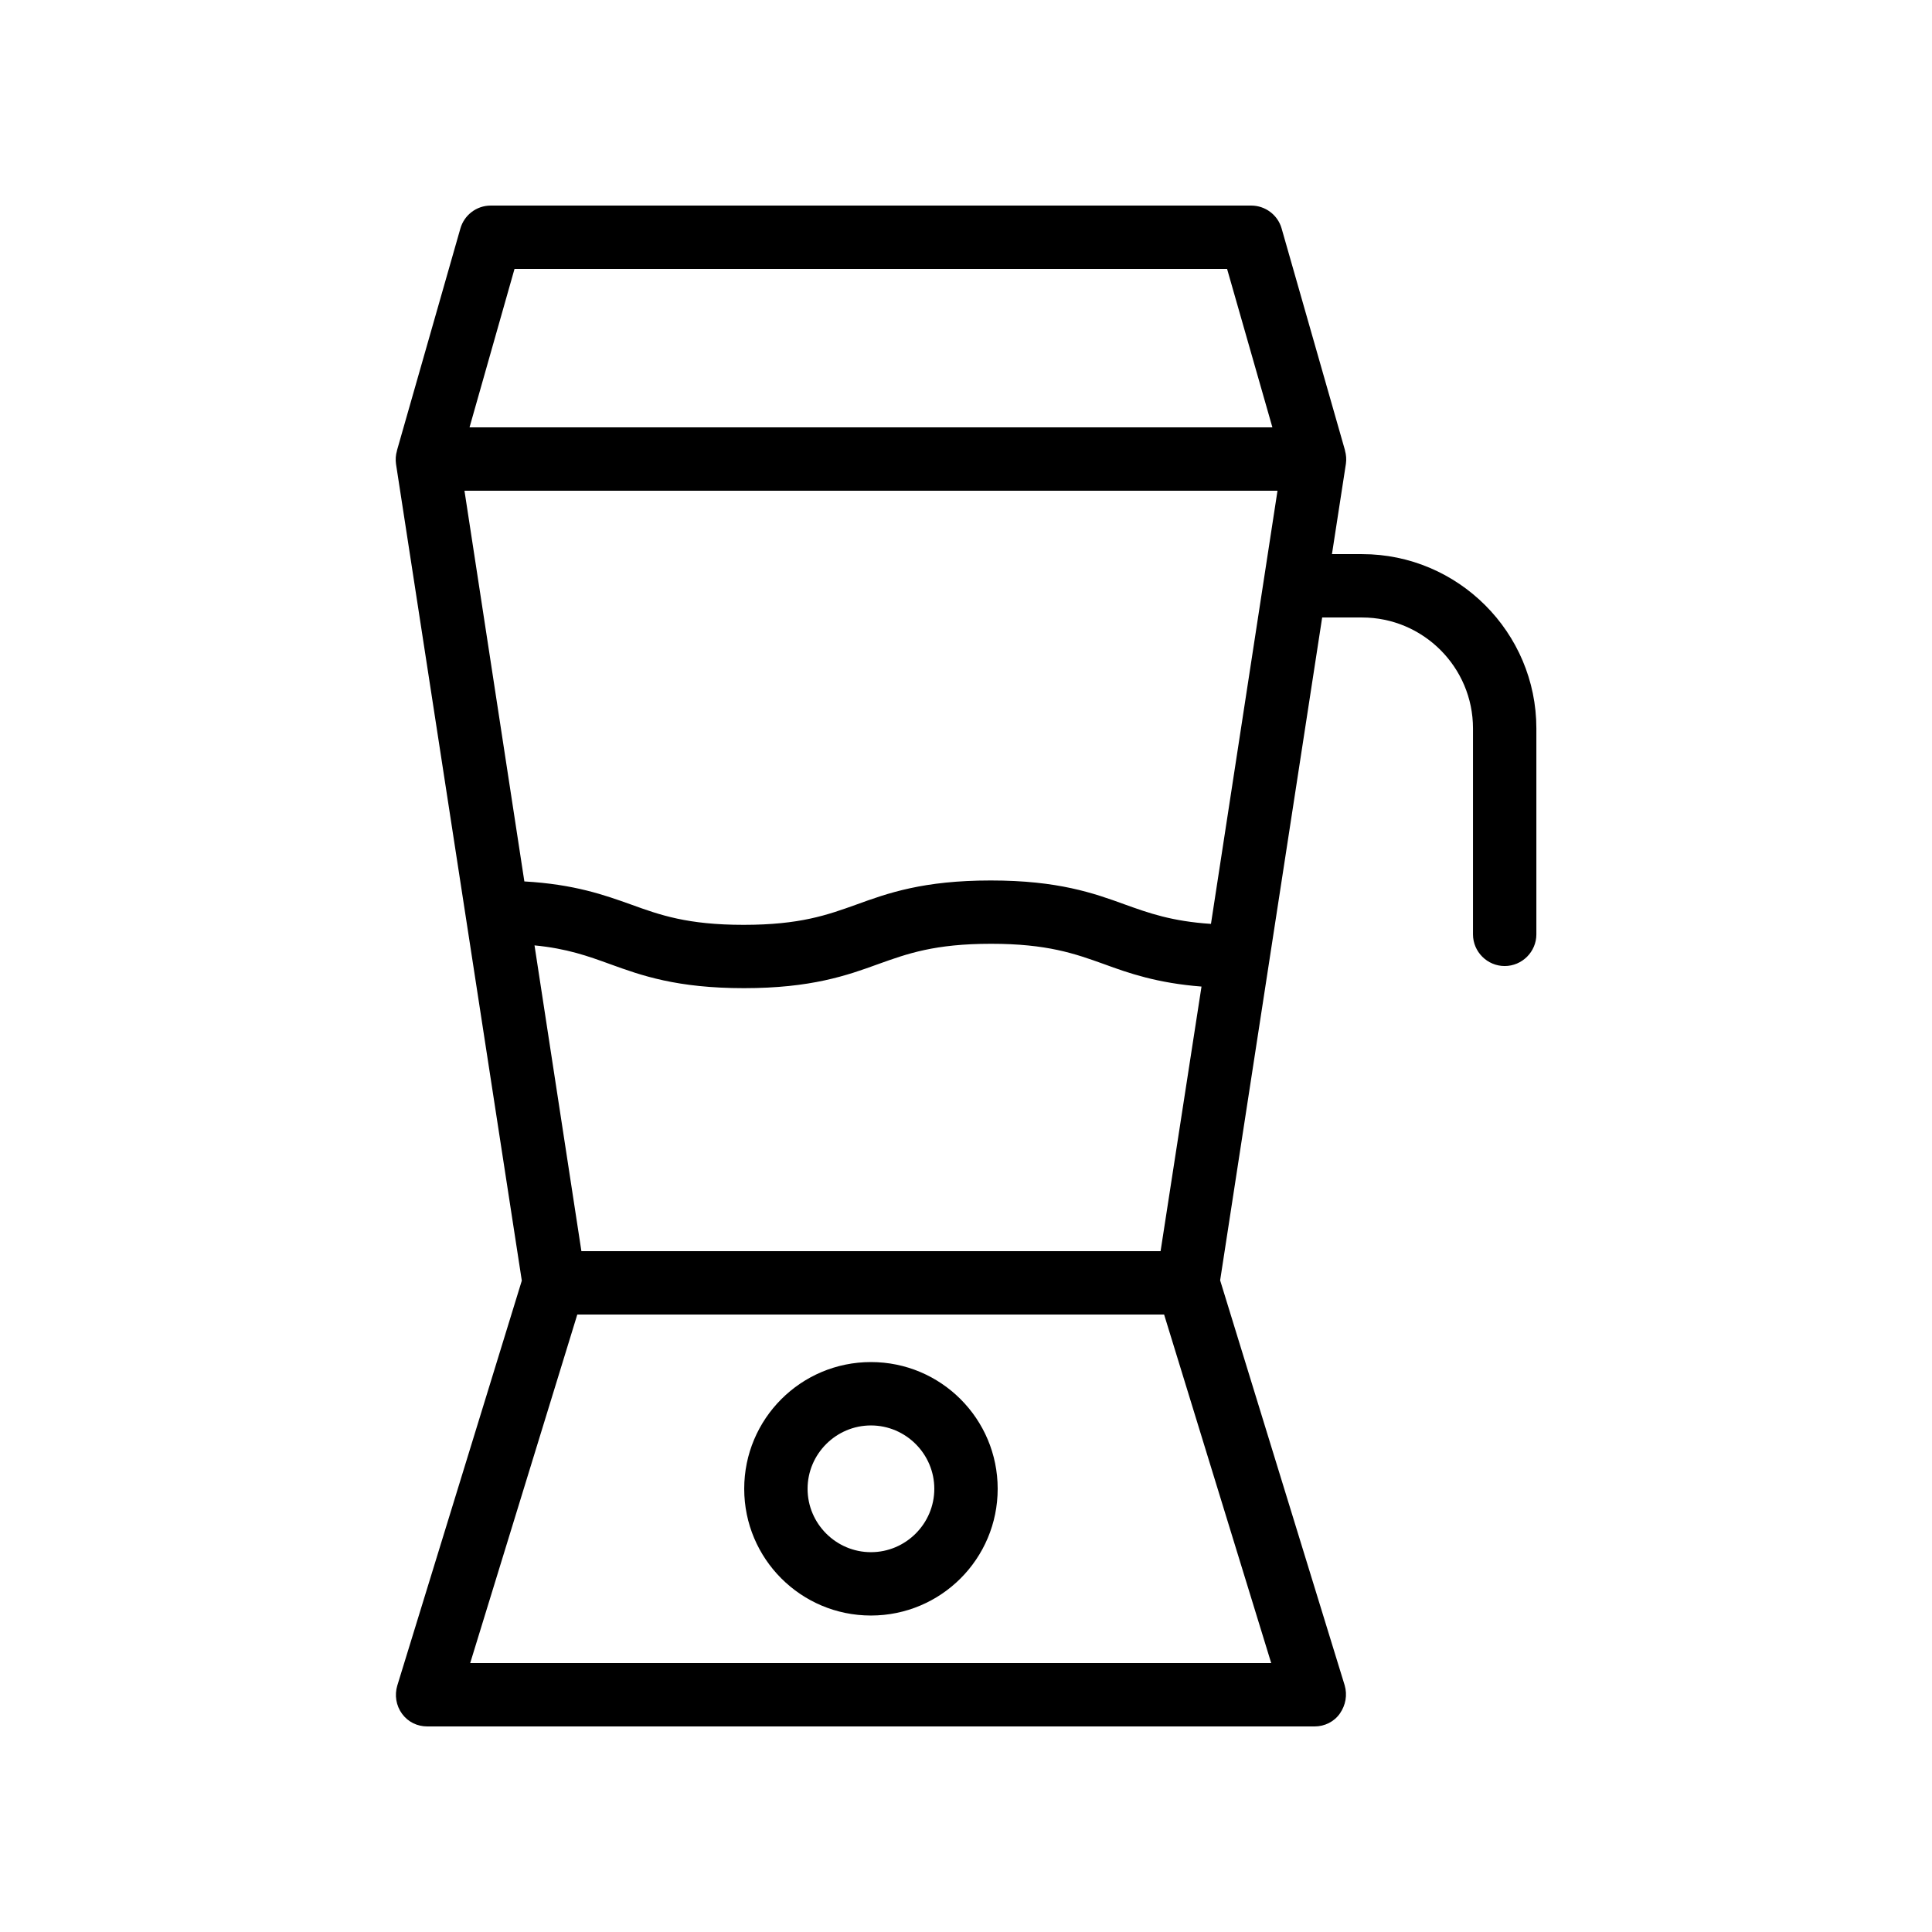 <?xml version="1.0" encoding="UTF-8"?>
<!-- Uploaded to: ICON Repo, www.svgrepo.com, Generator: ICON Repo Mixer Tools -->
<svg fill="#000000" width="800px" height="800px" version="1.1" viewBox="144 144 512 512" xmlns="http://www.w3.org/2000/svg">
 <g>
  <path d="m374.81 504.96c-18.559 0-33.586 15.031-33.586 33.586 0 18.559 15.031 33.586 33.586 33.586 18.559 0 33.586-15.031 33.586-33.586 0-18.555-15.031-33.586-33.586-33.586zm0 50.383c-9.238 0-16.793-7.559-16.793-16.793 0-9.238 7.559-16.793 16.793-16.793 9.238 0 16.793 7.559 16.793 16.793s-7.559 16.793-16.793 16.793z"/>
  <path d="m504.96 290.84h-7.977l3.695-23.93c0.168-1.176 0.082-2.352-0.25-3.527v-0.082l-16.793-58.777c-1.008-3.531-4.285-6.047-8.062-6.047h-201.52c-3.777 0-7.055 2.519-8.062 6.129l-16.793 58.777v0.082c-0.336 1.09-0.418 2.352-0.25 3.527l33.336 216.39-33 107.31c-0.754 2.519-0.336 5.289 1.258 7.473 1.594 2.184 4.031 3.359 6.719 3.359h235.11c2.688 0 5.207-1.258 6.719-3.441 1.512-2.184 2.016-4.871 1.258-7.473l-33-107.31 27.039-175.66h10.578c16.207 0 29.391 13.184 29.391 29.391v54.578c0 4.617 3.777 8.398 8.398 8.398 4.617 0 8.398-3.777 8.398-8.398v-54.578c-0.004-25.445-20.742-46.184-46.188-46.184zm-224.61-75.57h188.84l12.008 41.984h-212.77zm202.2 58.777-17.633 114.79c-10.328-0.672-16.457-2.856-22.754-5.121-8.312-3.023-17.719-6.383-35.602-6.383-17.887 0-27.289 3.359-35.602 6.383-7.727 2.769-14.945 5.375-29.895 5.375-14.863 0-22.168-2.602-29.809-5.375-7.055-2.519-15.031-5.375-28.297-6.129l-15.871-103.54zm-30.984 201.52h-153.49l-12.426-81.031c8.648 0.84 14.191 2.856 19.984 4.953 8.312 3.023 17.719 6.383 35.52 6.383s27.289-3.359 35.602-6.383c7.727-2.769 14.945-5.375 29.895-5.375 14.863 0 22.168 2.602 29.895 5.375 6.633 2.434 14.105 5.039 25.863 5.961zm-182.96 109.16 28.383-92.363h155.51l28.383 92.363z"/>
 </g>
</svg>